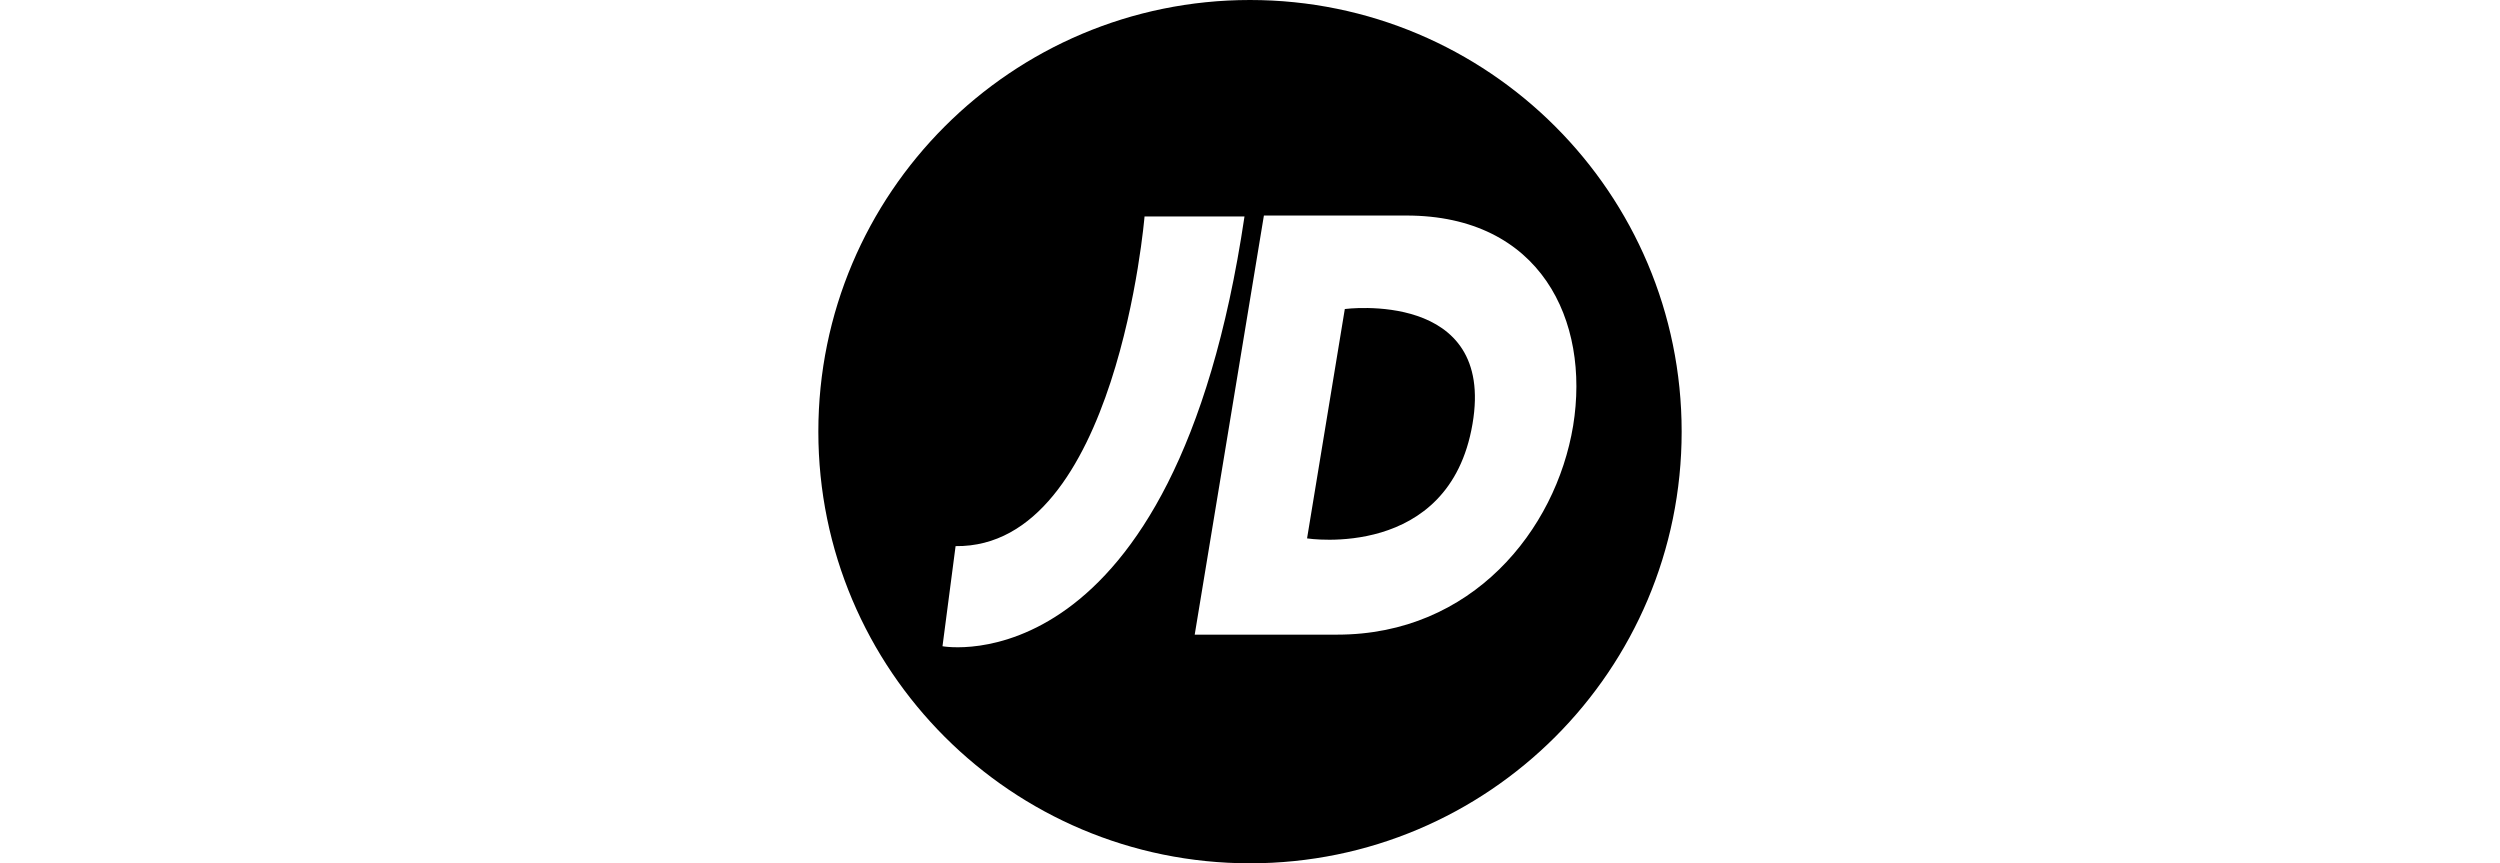 <svg width="278" height="96" viewBox="0 0 278 96" fill="none" xmlns="http://www.w3.org/2000/svg">
<path d="M163.742 47.145C166.317 32.161 149.543 34.363 149.543 34.363L145.345 59.87C145.345 59.87 161.163 62.344 163.742 47.145ZM174.933 47.346C173.007 58.988 163.655 70.572 148.705 70.572H132.852L140.546 23.967H156.386C171.292 23.967 176.841 35.613 174.933 47.346ZM138.388 24.068C130.571 76.683 104.805 71.862 104.805 71.862L106.261 60.729C124.22 60.948 127.273 24.068 127.273 24.068H138.388ZM187 48C187 21.493 165.506 0 138.998 0C112.485 0 91 21.493 91 48C91 74.507 112.485 96 138.998 96C165.506 96 187 74.507 187 48Z" fill="black"/>
</svg>
